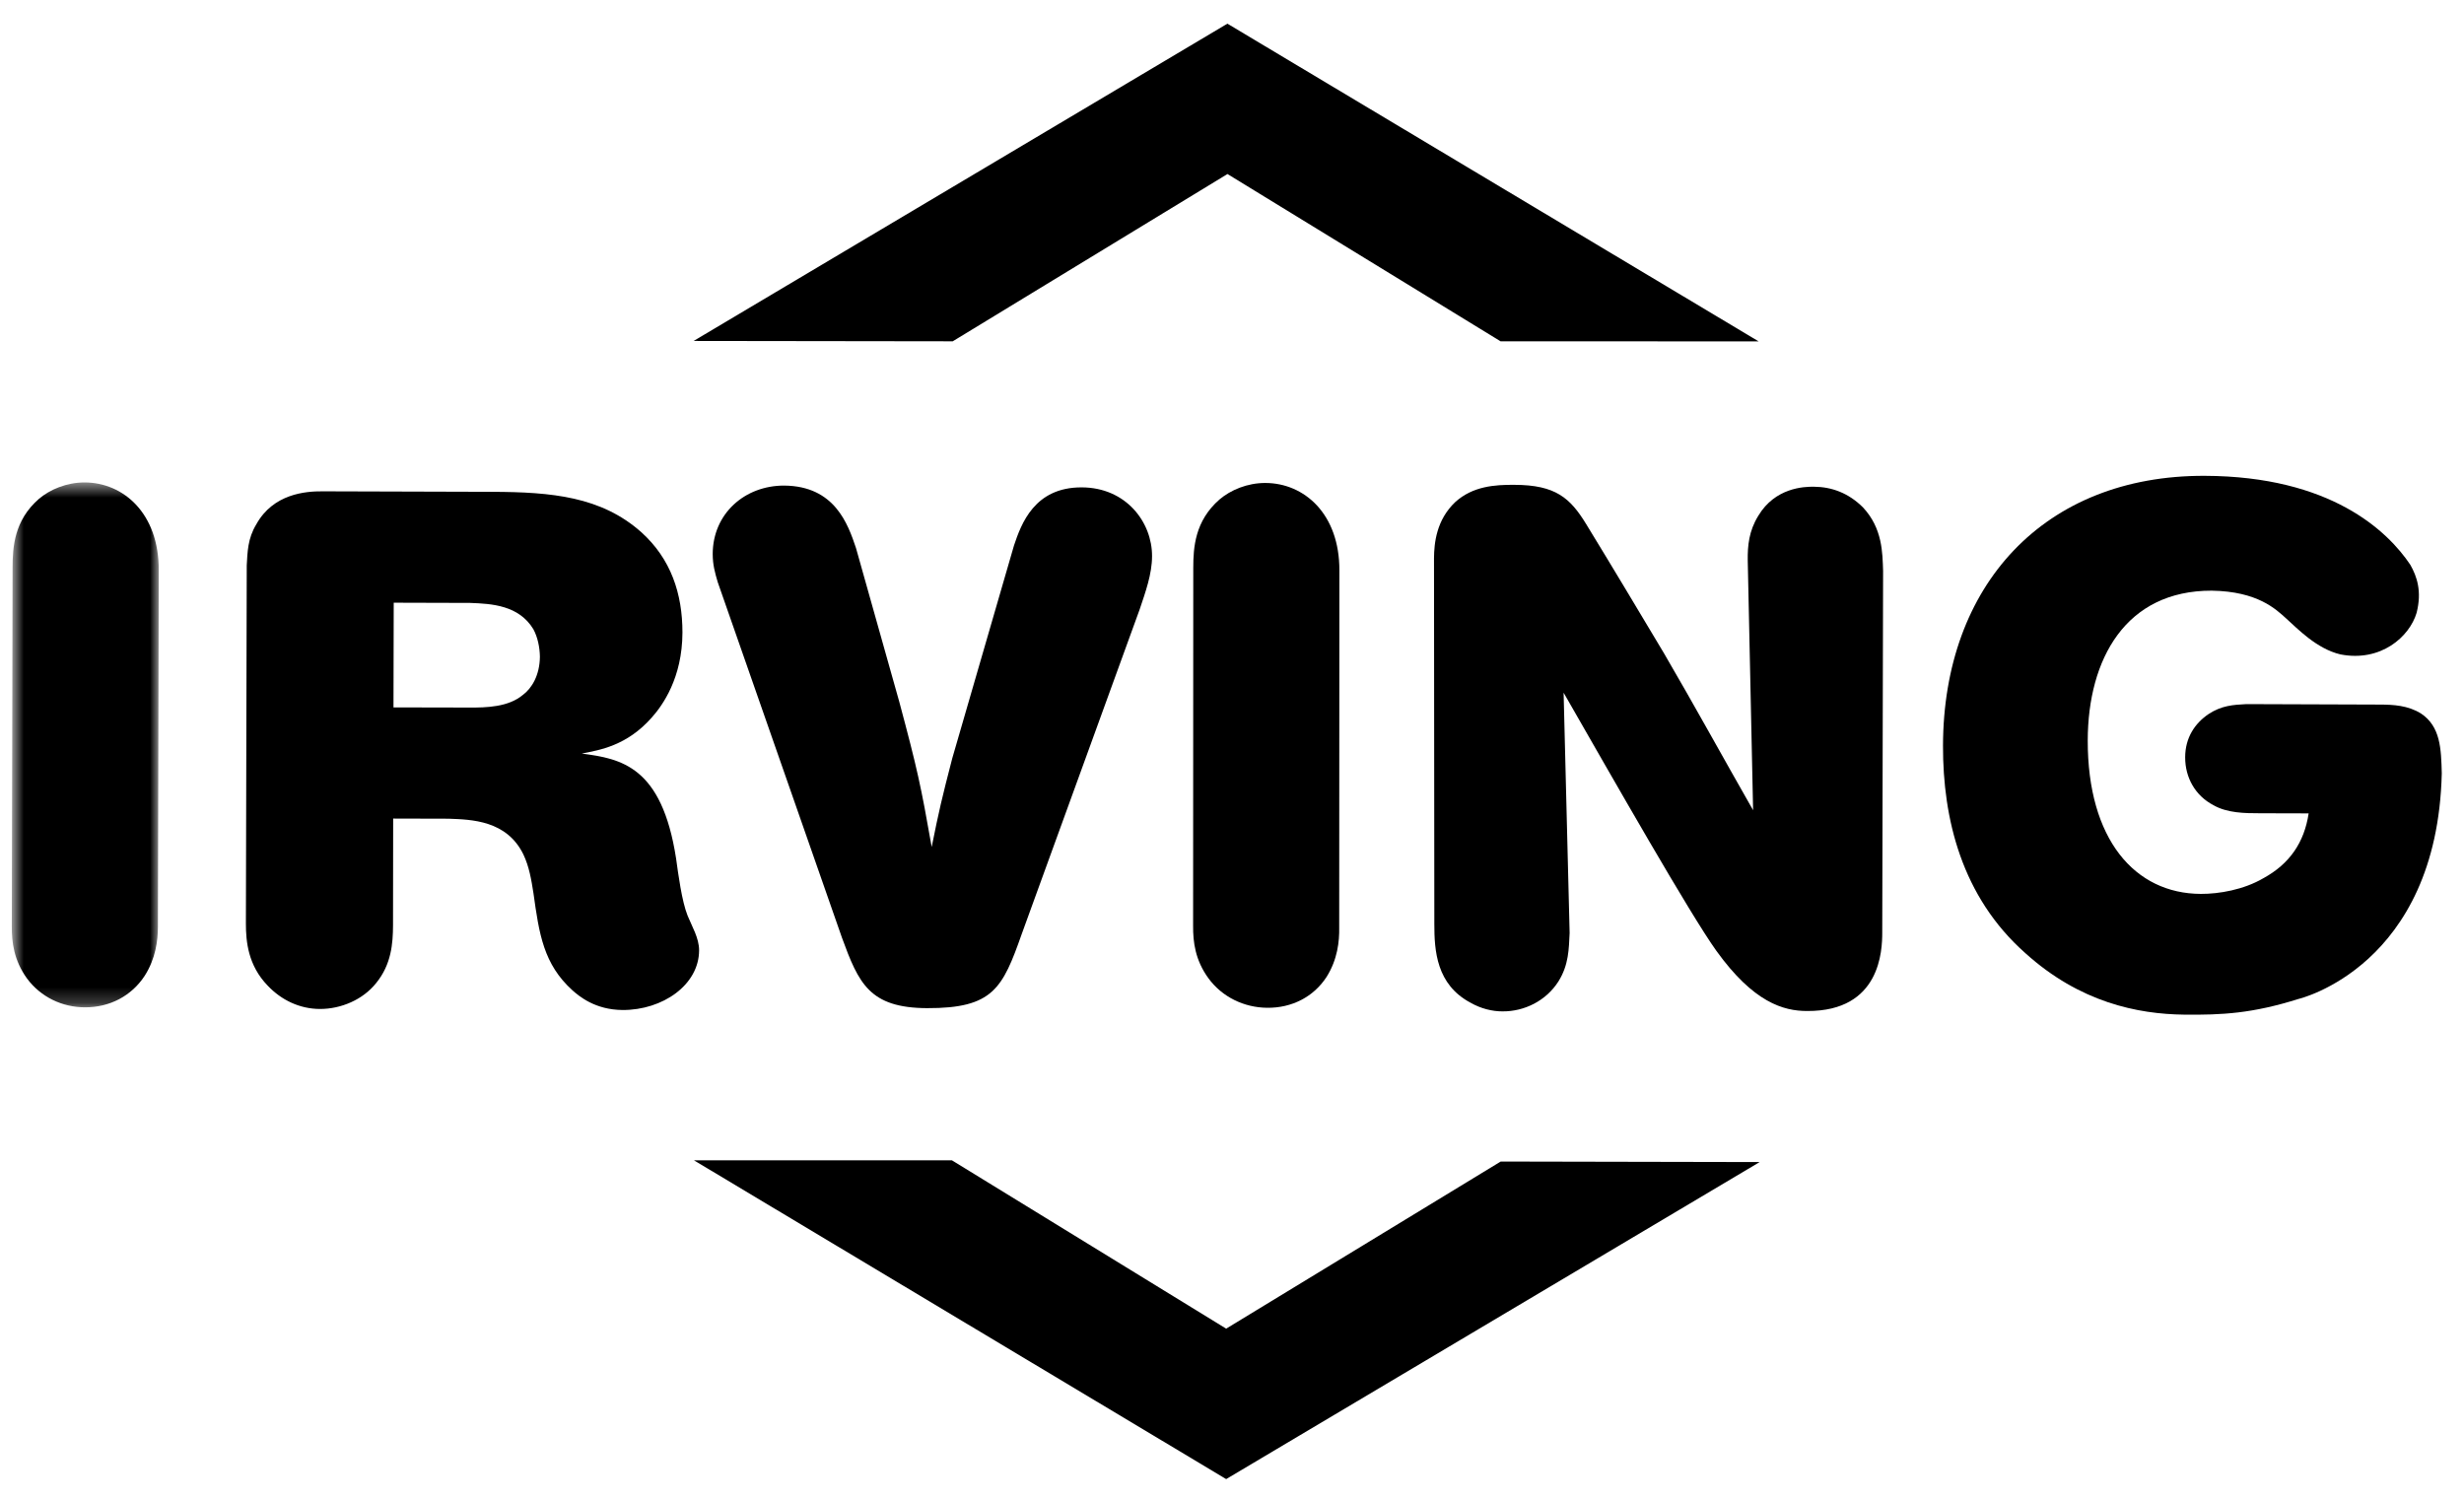 <svg width="156" height="95" viewBox="0 0 156 95" fill="none" xmlns="http://www.w3.org/2000/svg">
<g id="Irving Copy 1" clip-path="url(#clip0_6448_5336)">
<g id="WHY-PAYSTONE-PAGE">
<g id="XL---Home-Copy">
<g id="Irving-Copy">
<g id="irving_oil">
<g id="Group-3">
<g id="Mask group">
<mask id="mask0_6448_5336" style="mask-type:luminance" maskUnits="userSpaceOnUse" x="0" y="30" width="11" height="34">
<g id="Group">
<path id="Vector" d="M0.783 30.545H10.05V63.779H0.783V30.545Z" fill="white"/>
</g>
</mask>
<g mask="url(#mask0_6448_5336)">
<path id="Fill-1" fill-rule="evenodd" clip-rule="evenodd" d="M0.796 35.928C0.801 34.647 0.892 32.958 2.462 31.588C3.153 30.996 4.216 30.544 5.366 30.545C7.804 30.557 10.059 32.483 10.051 36.096L9.998 58.686C9.994 59.553 9.856 60.693 9.162 61.78C8.331 63.057 6.947 63.785 5.383 63.779C3.951 63.779 2.573 63.132 1.702 61.941C0.877 60.795 0.741 59.652 0.747 58.65L0.796 35.928Z" fill="black"/>
</g>
</g>
</g>
<path id="Fill-4" fill-rule="evenodd" clip-rule="evenodd" d="M15.568 58.472C15.568 59.608 15.702 61.12 16.948 62.406C17.818 63.323 18.97 63.879 20.26 63.883C21.593 63.885 22.977 63.294 23.812 62.246C24.78 61.062 24.877 59.737 24.883 58.598L24.892 51.827L28.393 51.836C29.869 51.889 32.08 51.943 33.135 54.096C33.505 54.874 33.639 55.695 33.776 56.566C34.133 59.133 34.411 61.047 36.245 62.705C36.664 63.072 37.669 63.937 39.419 63.949C41.953 63.958 44.254 62.362 44.261 60.173C44.263 59.395 43.809 58.656 43.531 57.97C43.166 57.053 42.943 55.361 42.804 54.355C41.901 48.508 39.321 48.04 36.834 47.712C37.983 47.486 39.689 47.214 41.26 45.435C41.949 44.663 43.198 42.929 43.207 40.049C43.207 37.584 42.479 35.386 40.597 33.691C38.067 31.445 34.94 31.152 31.163 31.14L20.429 31.108C19.323 31.098 17.299 31.273 16.231 33.191C15.674 34.103 15.671 34.972 15.622 35.793L15.568 58.472ZM29.766 38.174C31.148 38.224 32.847 38.325 33.768 39.837C34.039 40.338 34.173 40.981 34.182 41.575C34.173 42.762 33.661 43.586 33.108 43.995C32.188 44.77 30.803 44.805 29.702 44.799L24.912 44.789L24.927 38.16L29.766 38.174Z" fill="black"/>
<path id="Fill-5" fill-rule="evenodd" clip-rule="evenodd" d="M56.938 44.446C58.078 48.699 58.304 49.745 58.987 53.629C59.451 51.309 59.638 50.527 60.288 48.017L64.197 34.539C64.656 33.17 65.49 30.847 68.486 30.858C71.292 30.866 72.946 33.062 72.938 35.214C72.936 36.355 72.518 37.495 72.152 38.59L64.687 59.139C63.477 62.568 62.879 63.847 58.686 63.831C55.046 63.812 54.363 62.261 53.308 59.376L45.441 36.86C45.265 36.263 45.123 35.759 45.123 35.073C45.13 32.513 47.16 30.739 49.646 30.745C52.855 30.772 53.686 33.187 54.194 34.697L56.938 44.446Z" fill="black"/>
<path id="Fill-6" fill-rule="evenodd" clip-rule="evenodd" d="M75.548 35.953C75.55 34.677 75.644 32.985 77.215 31.619C77.906 31.032 78.966 30.573 80.122 30.58C82.559 30.589 84.81 32.517 84.799 36.124L84.787 58.727C84.804 59.608 84.678 60.749 83.998 61.838C83.178 63.111 81.793 63.829 80.214 63.808C78.774 63.791 77.384 63.138 76.506 61.937C75.667 60.784 75.531 59.637 75.538 58.627L75.548 35.953Z" fill="black"/>
<path id="Fill-7" fill-rule="evenodd" clip-rule="evenodd" d="M90.789 35.337C90.798 34.384 90.939 32.917 92.141 31.782C93.249 30.785 94.63 30.688 95.873 30.697C98.496 30.703 99.414 31.537 100.421 33.18C102.082 35.893 103.705 38.612 105.347 41.357C107.275 44.66 109.108 48 110.992 51.299L110.652 35.472C110.642 34.547 110.725 33.622 111.32 32.658C112.384 30.88 114.199 30.808 114.846 30.817C115.964 30.826 117.026 31.209 117.948 32.125C119.191 33.455 119.181 35.006 119.222 36.149L119.168 59.051C119.166 60.146 119.075 64.033 114.42 64.012C112.9 64.016 111.007 63.456 108.666 60.201C107.02 57.91 102.249 49.532 98.995 43.859L99.376 59.071C99.326 60.075 99.326 61.085 98.669 62.135C97.892 63.363 96.508 64.049 95.124 64.035C94.479 64.039 93.747 63.858 93.099 63.485C90.939 62.336 90.808 60.189 90.81 58.495L90.789 35.337Z" fill="black"/>
<path id="Fill-8" fill-rule="evenodd" clip-rule="evenodd" d="M145.53 63.246C142.608 64.167 140.686 64.269 138.283 64.242C135.337 64.207 131.682 63.469 128.231 60.351C124.19 56.774 123.003 51.828 123.015 47.212C123.038 37.063 129.412 30.091 139.588 30.127C147.552 30.157 151.159 33.608 152.602 35.761C153.022 36.503 153.345 37.442 152.999 38.803C152.548 40.321 150.733 41.929 148.179 41.434C146.665 41.077 145.457 39.8 144.739 39.156C144.093 38.575 142.941 37.442 140.029 37.398C134.592 37.385 132.19 41.709 132.178 46.879C132.167 53.141 135.155 56.581 139.338 56.597C140.492 56.602 142.056 56.334 143.298 55.604C144.965 54.696 145.889 53.331 146.164 51.5L143.079 51.492C142.111 51.492 141.007 51.479 140.135 50.979C138.983 50.376 138.343 49.23 138.347 47.949C138.347 46.72 138.952 45.802 139.828 45.211C140.652 44.669 141.389 44.624 142.219 44.581L150.695 44.611C151.524 44.615 152.446 44.661 153.272 45.172C154.516 45.997 154.553 47.412 154.593 48.97C154.296 61.2 145.53 63.246 145.53 63.246Z" fill="black"/>
<path id="Fill-9" fill-rule="evenodd" clip-rule="evenodd" d="M43.913 21.588L60.319 21.61L77.713 11.018L95.007 21.612L111.341 21.614L77.709 1.498L43.913 21.588Z" fill="black"/>
<path id="Fill-10" fill-rule="evenodd" clip-rule="evenodd" d="M111.408 73.576L95.012 73.543L77.631 84.124L60.265 73.464H43.932L77.631 93.649L111.408 73.576Z" fill="black"/>
</g>
</g>
</g>
</g>
</g>
<defs>
<clipPath id="clip0_6448_5336">
<rect width="156" height="95" fill="white"/>
</clipPath>
</defs>
</svg>
